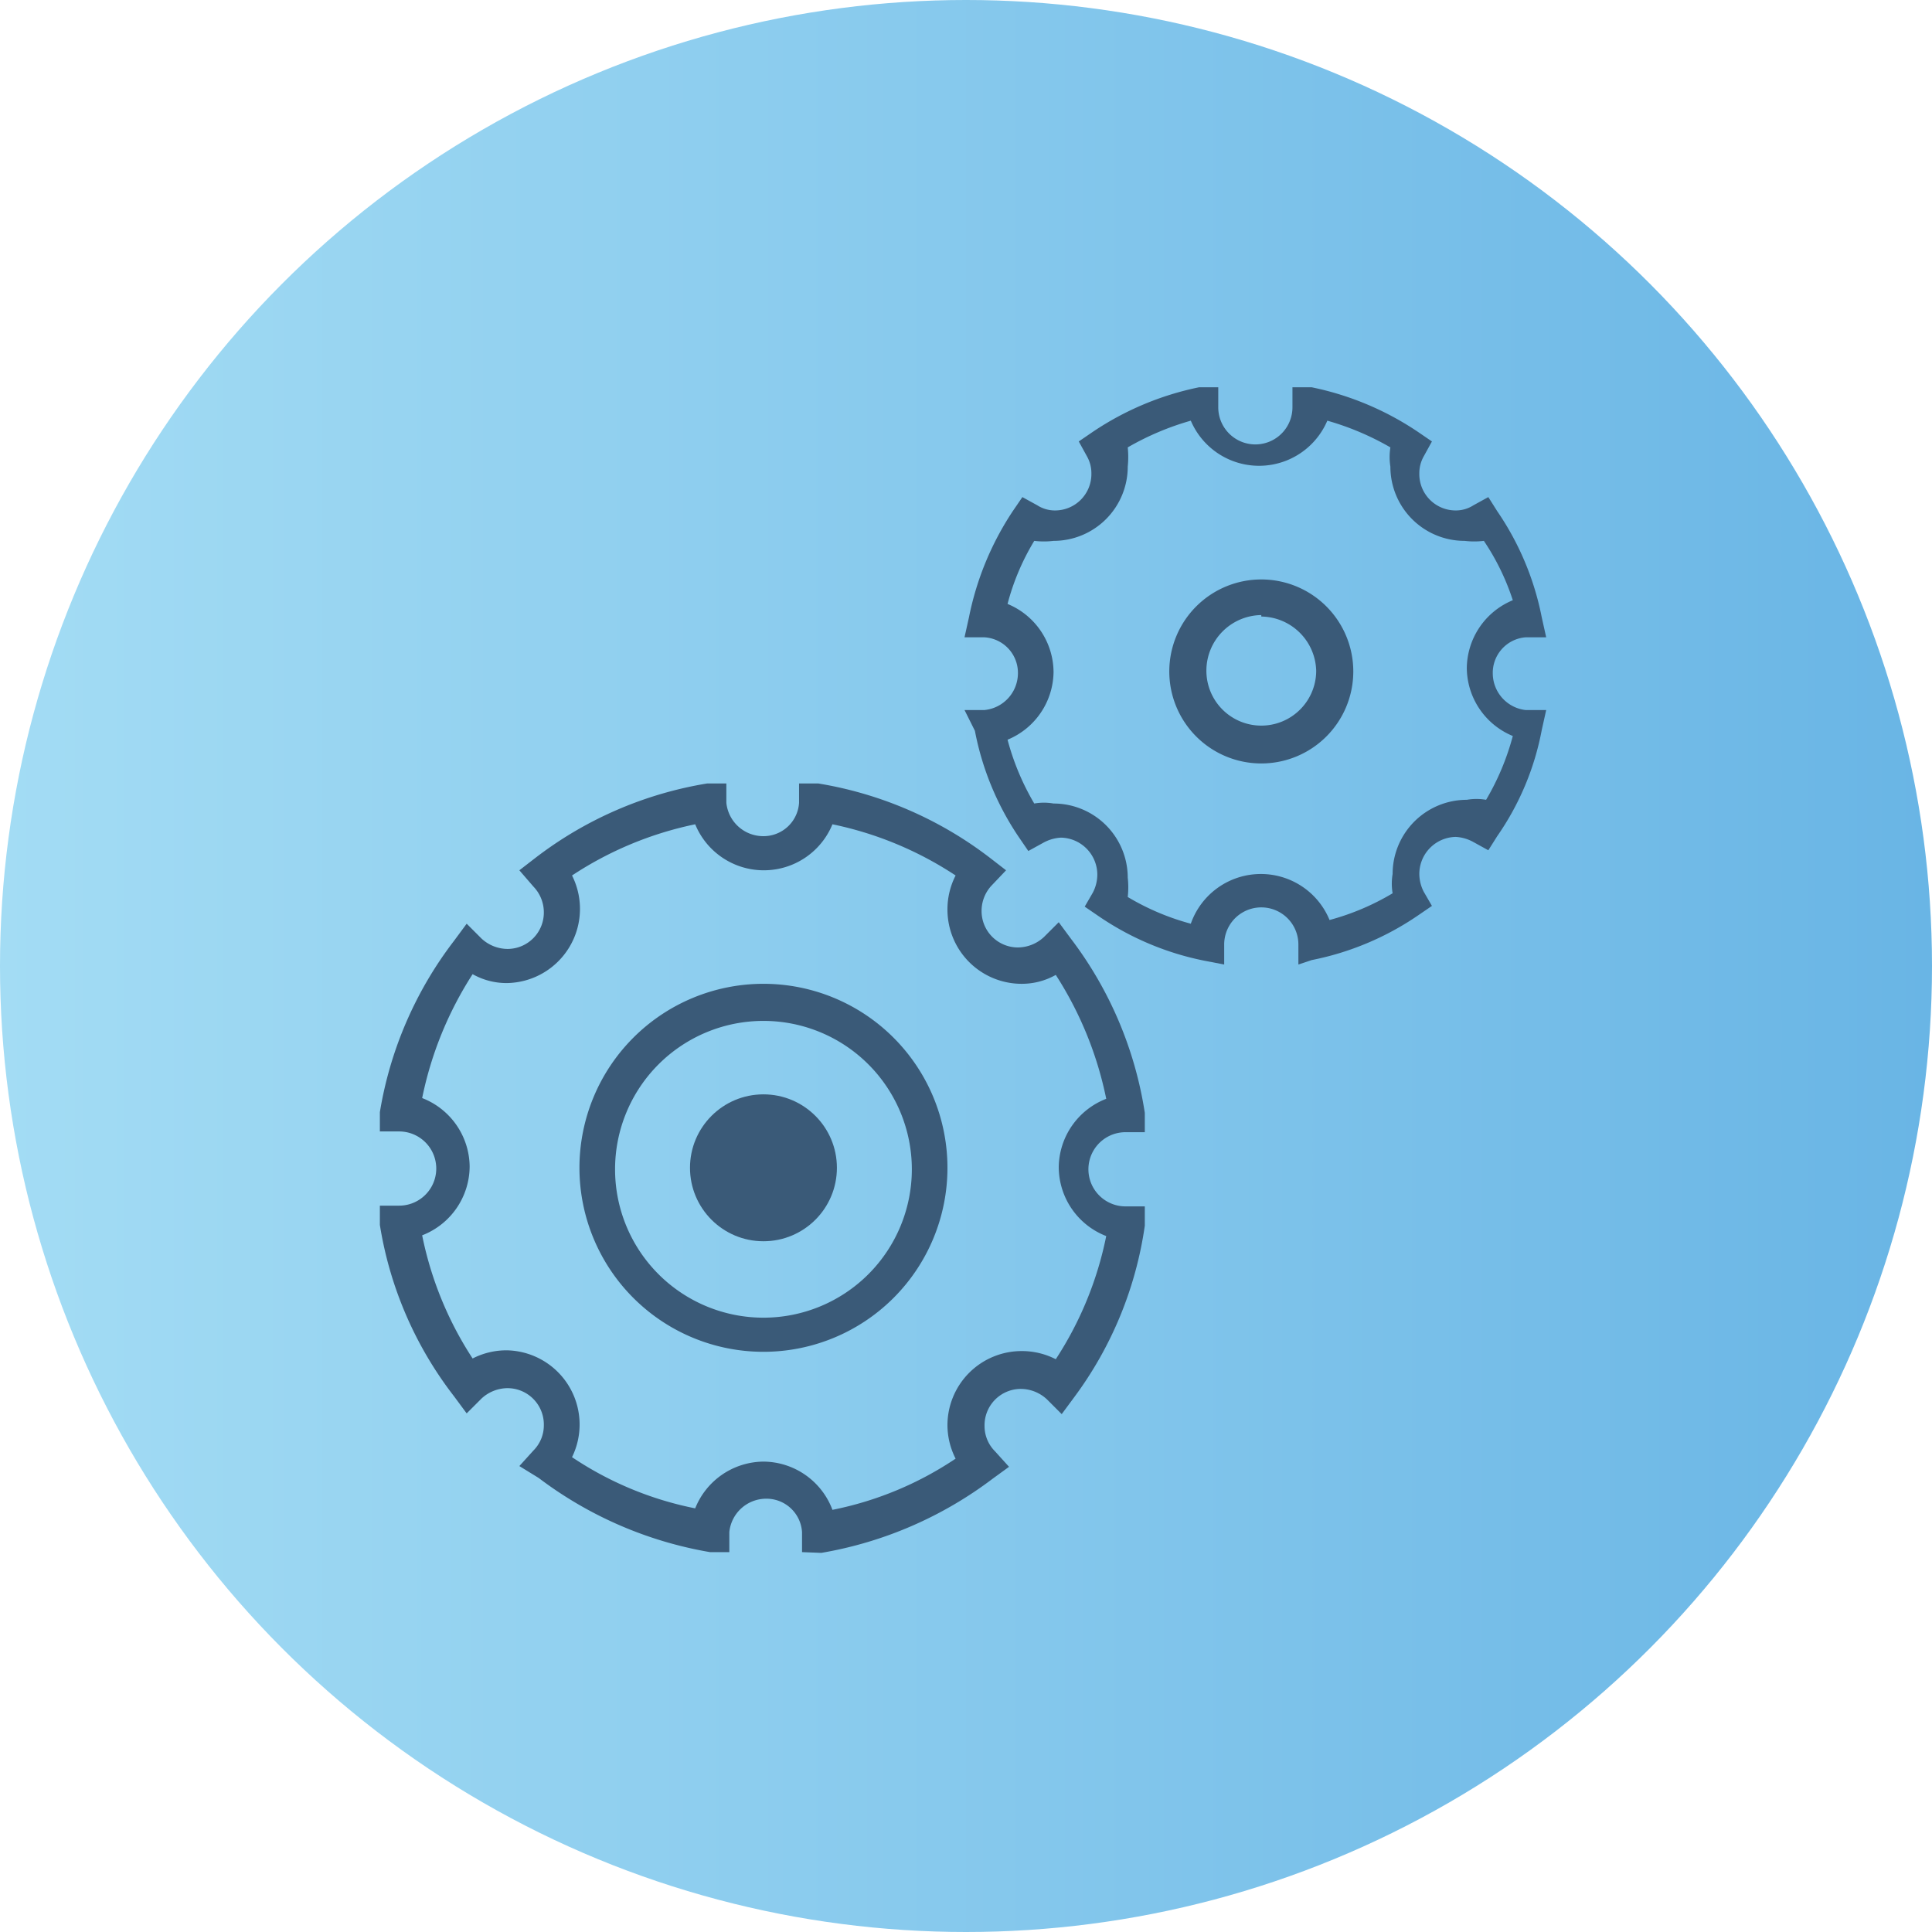 <svg xmlns="http://www.w3.org/2000/svg" xmlns:xlink="http://www.w3.org/1999/xlink" width="26.04" height="26.04" viewBox="0 0 26.04 26.04"><defs><style>.a{fill:url(#a);}.b{fill:#3a5a78;}</style><linearGradient id="a" y1="13.02" x2="26.04" y2="13.02" gradientUnits="userSpaceOnUse"><stop offset="0" stop-color="#a3dcf4"/><stop offset="1" stop-color="#69b5e5"/></linearGradient></defs><circle class="a" cx="13.02" cy="13.02" r="13.02"/><path class="b" d="M10.81,20.92l0-.27a.48.48,0,0,0-.49-.45.5.5,0,0,0-.49.45l0,.27-.26,0a5.3,5.3,0,0,1-2.31-1L7,19.76l.19-.21a.48.48,0,0,0,.14-.34.49.49,0,0,0-.49-.5.52.52,0,0,0-.35.14l-.2.2-.17-.23a5.08,5.08,0,0,1-1-2.31l0-.26.26,0a.49.49,0,0,0,0-1l-.26,0,0-.26a5.17,5.17,0,0,1,1-2.31l.17-.23.2.2a.52.52,0,0,0,.35.14.49.49,0,0,0,.49-.49.5.5,0,0,0-.14-.35L7,11.73l.22-.17a5.17,5.17,0,0,1,2.31-1l.26,0,0,.26a.5.5,0,0,0,.49.45.48.48,0,0,0,.49-.45l0-.26.26,0a5.17,5.17,0,0,1,2.31,1l.22.17-.19.2a.5.5,0,0,0-.14.35.49.49,0,0,0,.49.49.52.52,0,0,0,.35-.14l.2-.2.17.23A5.17,5.17,0,0,1,15.43,15l0,.26-.26,0a.49.49,0,0,0,0,1l.26,0,0,.26a5.08,5.08,0,0,1-.95,2.31l-.17.23-.2-.2a.52.52,0,0,0-.35-.14.49.49,0,0,0-.49.5.48.48,0,0,0,.14.34l.19.21-.22.16a5.3,5.3,0,0,1-2.31,1Zm-.52-1.22a1,1,0,0,1,.93.65,4.58,4.58,0,0,0,1.66-.69,1,1,0,0,1-.11-.45,1,1,0,0,1,1-1,1,1,0,0,1,.46.11,4.74,4.74,0,0,0,.68-1.66,1,1,0,0,1-.64-.93,1,1,0,0,1,.64-.92,4.87,4.87,0,0,0-.68-1.67.93.93,0,0,1-.46.12,1,1,0,0,1-1-1,1,1,0,0,1,.11-.46,4.76,4.76,0,0,0-1.66-.69,1,1,0,0,1-1.85,0,4.76,4.76,0,0,0-1.66.69,1,1,0,0,1-.88,1.45.93.93,0,0,1-.46-.12,4.87,4.87,0,0,0-.68,1.67,1,1,0,0,1,.64.92,1,1,0,0,1-.64.93,4.74,4.74,0,0,0,.68,1.66,1,1,0,0,1,.46-.11,1,1,0,0,1,.88,1.44,4.58,4.58,0,0,0,1.66.69A1,1,0,0,1,10.29,19.7Z"/><circle class="b" cx="10.29" cy="15.74" r="0.99"/><path class="b" d="M10.29,18.22a2.48,2.48,0,1,1,2.48-2.48A2.48,2.48,0,0,1,10.29,18.22Zm0-4.46a2,2,0,1,0,2,2A2,2,0,0,0,10.29,13.76Z"/><path class="b" d="M17.5,13l0-.27a.49.49,0,0,0-1,0l0,.27-.26-.05a3.86,3.86,0,0,1-1.43-.6l-.19-.13.11-.19a.53.53,0,0,0,.06-.24.5.5,0,0,0-.49-.5.55.55,0,0,0-.24.07l-.2.11-.13-.19a3.84,3.84,0,0,1-.59-1.43L13,9.57l.27,0a.5.5,0,0,0,.45-.49.48.48,0,0,0-.45-.49l-.27,0,.06-.27a4,4,0,0,1,.59-1.43l.13-.19.2.11a.44.44,0,0,0,.24.07.49.49,0,0,0,.49-.5.46.46,0,0,0-.06-.23l-.11-.2.19-.13a4,4,0,0,1,1.43-.6l.26,0,0,.27a.49.49,0,0,0,1,0l0-.27.26,0a4,4,0,0,1,1.43.6l.19.13-.11.2a.46.46,0,0,0-.06.23.49.49,0,0,0,.49.5.44.44,0,0,0,.24-.07l.2-.11.12.19a3.83,3.83,0,0,1,.6,1.43l.06.27-.28,0a.48.48,0,0,0-.44.49.5.5,0,0,0,.44.49l.28,0-.06.27a3.7,3.7,0,0,1-.6,1.43l-.12.19-.2-.11a.55.55,0,0,0-.24-.07.5.5,0,0,0-.49.5.53.53,0,0,0,.06.24l.11.19-.19.13a3.86,3.86,0,0,1-1.43.6ZM17,11.78a1,1,0,0,1,.92.62,3.34,3.34,0,0,0,.85-.36.78.78,0,0,1,0-.26,1,1,0,0,1,1-1,.75.75,0,0,1,.26,0,3.41,3.41,0,0,0,.36-.86,1,1,0,0,1-.62-.91,1,1,0,0,1,.62-.92A3.2,3.2,0,0,0,20,7.29a1.09,1.09,0,0,1-.26,0,1,1,0,0,1-1-1,.82.82,0,0,1,0-.26,3.74,3.74,0,0,0-.85-.36,1,1,0,0,1-1.84,0,3.74,3.74,0,0,0-.85.36,1.27,1.27,0,0,1,0,.26,1,1,0,0,1-1,1,1.09,1.09,0,0,1-.26,0,3.2,3.2,0,0,0-.36.85,1,1,0,0,1,.62.92,1,1,0,0,1-.62.91,3.41,3.41,0,0,0,.36.86.75.75,0,0,1,.26,0,1,1,0,0,1,1,1,1.17,1.17,0,0,1,0,.26,3.34,3.34,0,0,0,.85.36A1,1,0,0,1,17,11.78Z"/><path class="b" d="M17,10.29a1.24,1.24,0,1,1,1.24-1.23A1.24,1.24,0,0,1,17,10.29Zm0-2a.75.75,0,0,0-.74.75.74.74,0,0,0,1.48,0A.75.75,0,0,0,17,8.31Z"/></svg>